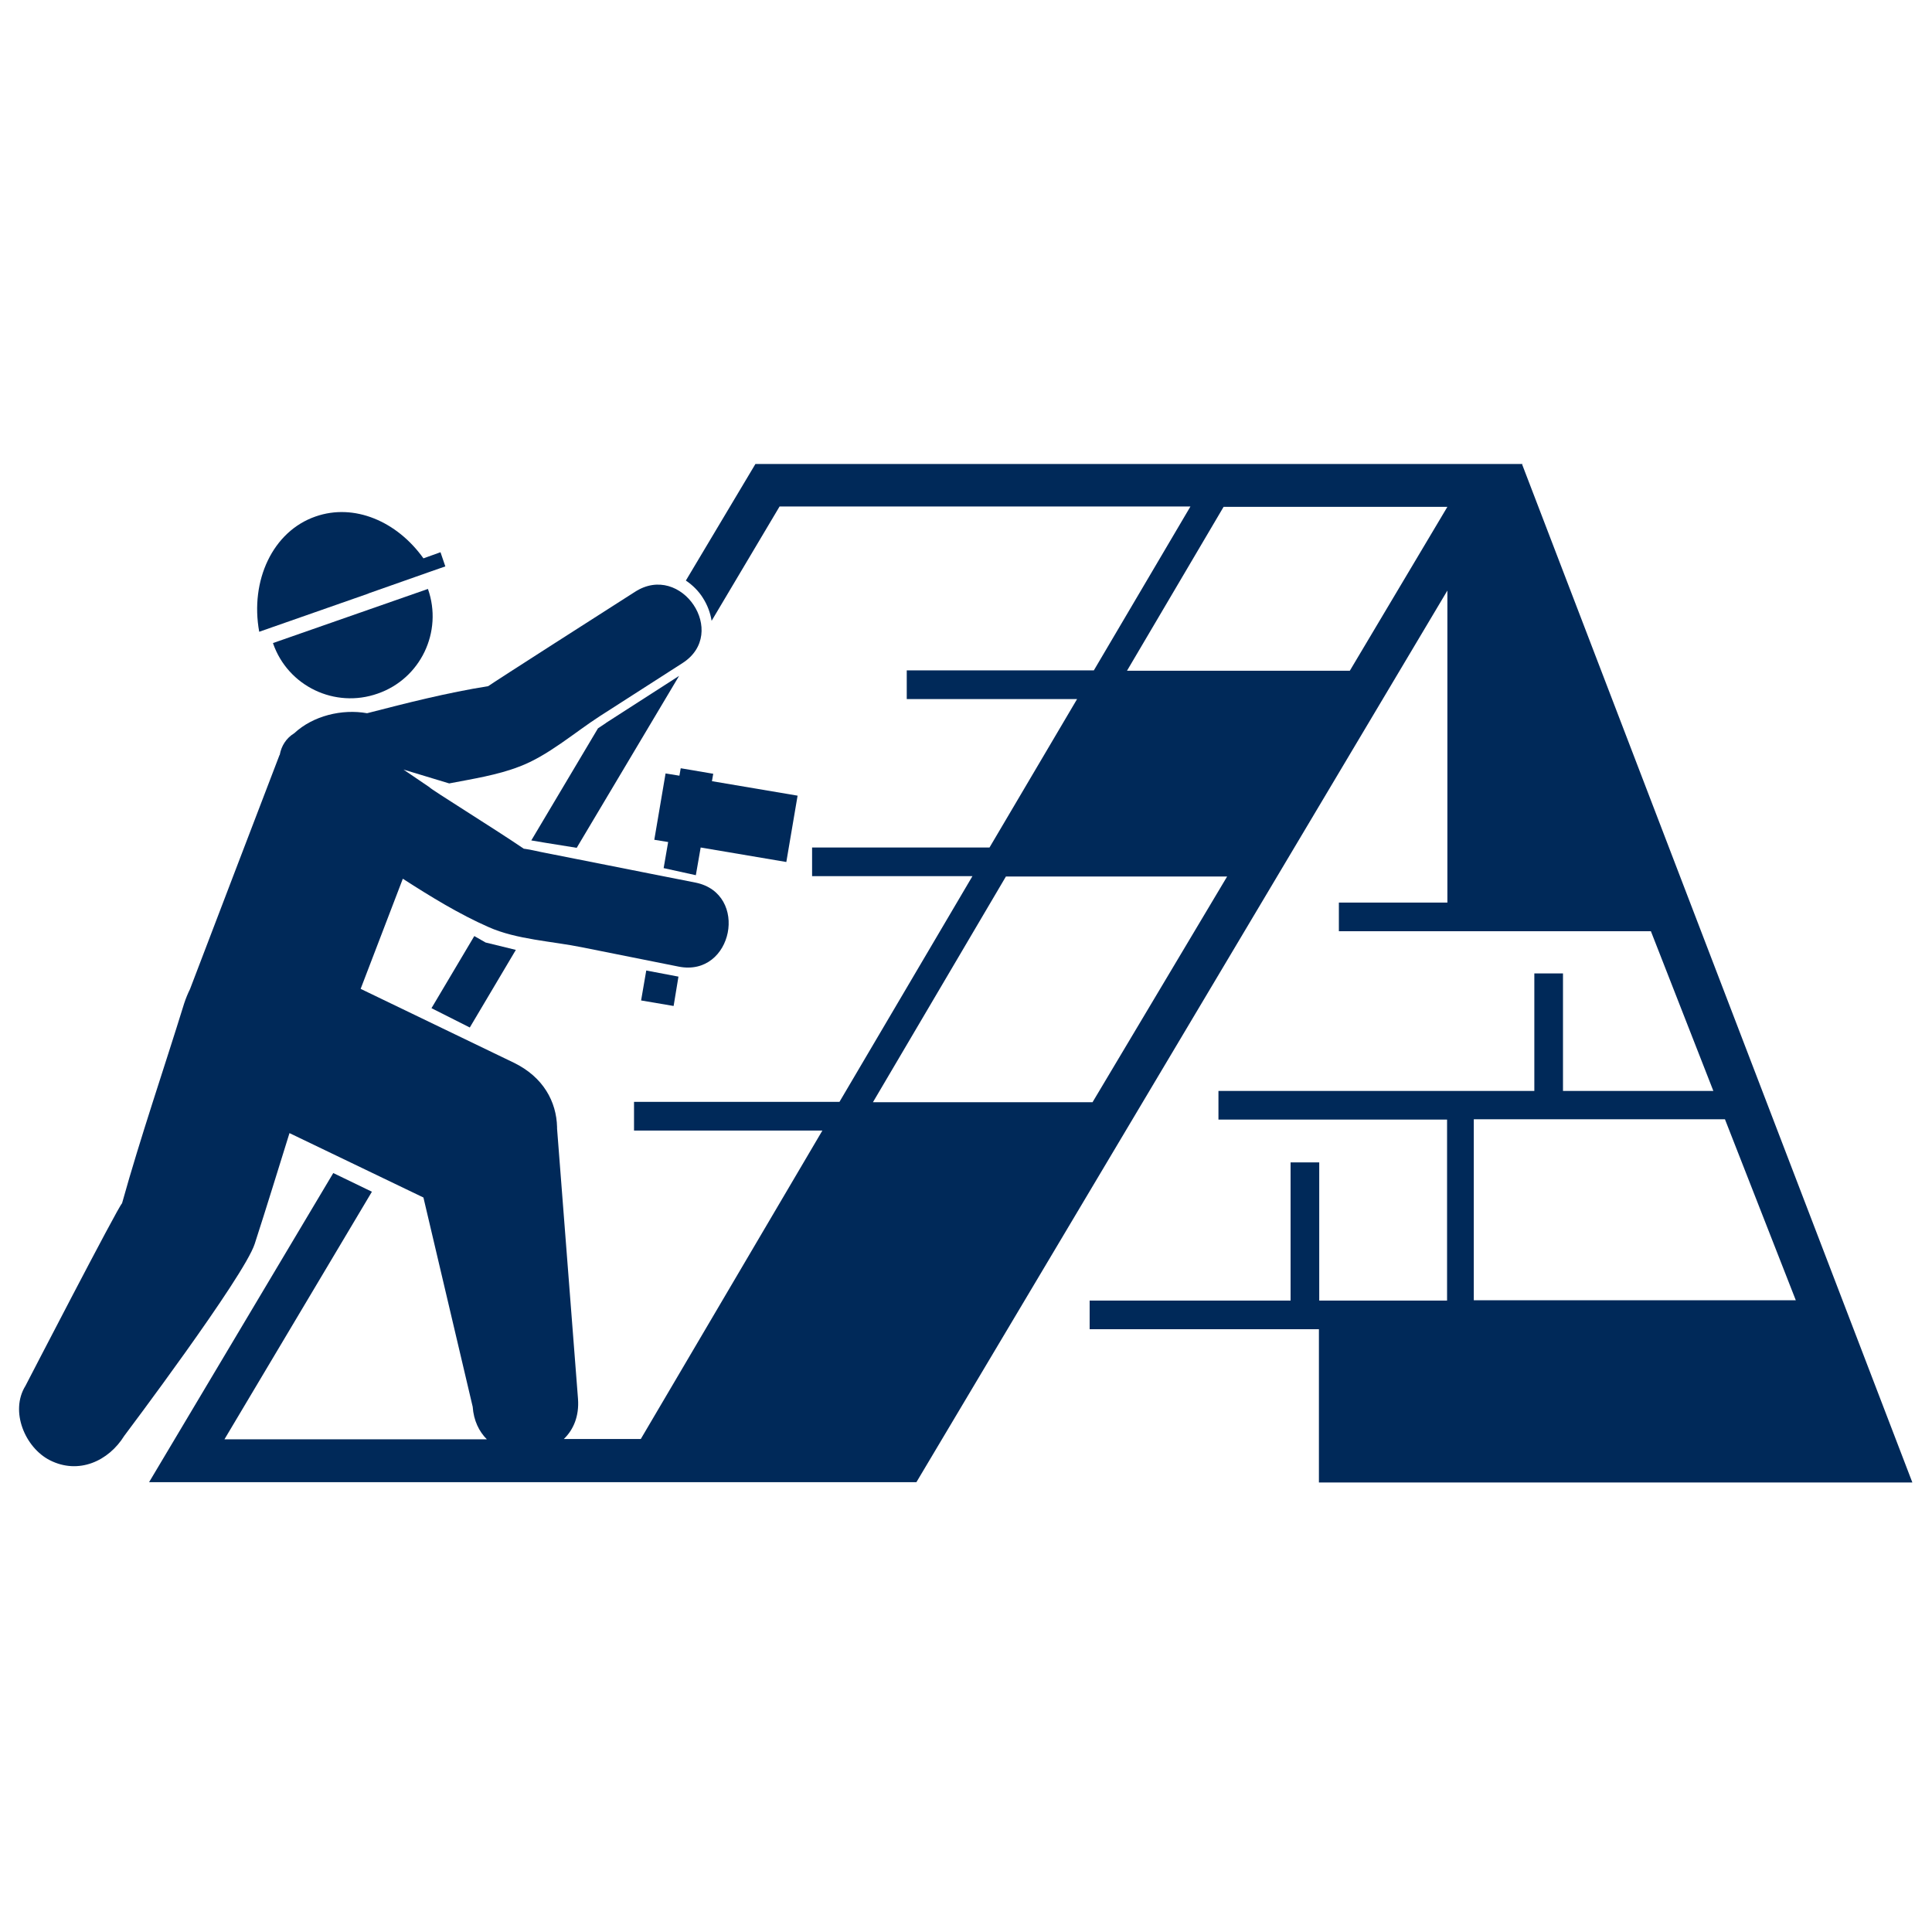 <svg xmlns="http://www.w3.org/2000/svg" id="Capa_1" data-name="Capa 1" viewBox="0 0 60 60"><defs><style>      .cls-1 {        fill: #002959;        stroke-width: 0px;      }    </style></defs><path class="cls-1" d="M8.48,19.98c.46,1.33,1.92,2.03,3.25,1.56,1.33-.46,2.03-1.92,1.56-3.25l-4.81,1.68Z"></path><path class="cls-1" d="M11.44,18.43l1.96-.69.43-.15-.15-.44-.53.19c-.82-1.15-2.15-1.72-3.35-1.3-1.33.46-2.04,1.99-1.75,3.58l3.4-1.19Z"></path><path class="cls-1" d="M18.81,22.46c-.08.05-.16.11-.24.16l-2.07,3.48s.7.12,1.41.23l3.18-5.34-2.27,1.46Z"></path><path class="cls-1" d="M14.73,29.07l-1.33,2.24,1.19.6,1.43-2.41-.94-.23-.35-.2Z"></path><path class="cls-1" d="M47.29,14.41h-23.83l-2.16,3.62c.21.14.4.33.53.54.14.22.23.46.27.71l2.11-3.55h12.76l-3,5.09h-5.81v.89h5.29l-2.72,4.61h-5.51v.89h4.98l-4.13,7.01h-6.38v.89h5.85l-5.64,9.58h-2.39c.3-.29.48-.71.44-1.25,0,0-.44-5.7-.65-8.39,0-.02,0-.04,0-.05-.02-.78-.42-1.55-1.35-2-1.58-.76-3.17-1.53-4.75-2.29.44-1.14.87-2.28,1.31-3.42.87.56,1.75,1.1,2.66,1.5.87.39,1.98.44,2.91.63,1,.2,2,.4,3,.6,1.68.33,2.2-2.27.52-2.61-.93-.18-1.86-.37-2.78-.55-.62-.12-1.25-.25-1.87-.37-.22-.04-.44-.1-.66-.13,0,0-.01,0-.02,0-.94-.64-2.93-1.87-2.93-1.91l-.81-.55,1.42.43c.73-.14,1.5-.26,2.17-.52.89-.33,1.72-1.06,2.51-1.57.86-.55,1.71-1.1,2.57-1.65,1.44-.93-.04-3.14-1.48-2.21-.8.51-4.38,2.8-4.56,2.93,0,0,0,0,0,0-1.26.2-2.52.52-3.76.84-.78-.14-1.68.08-2.26.62-.26.16-.4.4-.45.66,0,0,0,.02-.01.02-.93,2.42-1.85,4.84-2.78,7.27-.07.14-.13.29-.18.44-.64,2.07-1.35,4.13-1.93,6.21-.12.1-3,5.67-3,5.67-.49.79-.01,1.92.76,2.31.89.45,1.82.03,2.31-.76,0,0,3.72-4.94,4.05-5.96.37-1.14.72-2.29,1.08-3.44,1.39.67,4.16,2,4.16,2l1.53,6.5c.03.43.2.77.44,1.01H6.97l4.58-7.69-1.2-.58-5.72,9.6h23.83l16.49-27.69v9.69h-3.37v.89h9.69l1.94,4.96h-4.67v-3.65h-.89v3.65h-9.81v.89h7.1v5.62h-3.97v-4.29h-.89v4.29h-6.24v.89h7.12v4.76h18.43l-12.12-31.62ZM33.94,34.23h-6.83l4.13-7.01h6.87l-4.18,7.01ZM41.92,20.83h-6.92l3-5.09h6.95l-3.03,5.09ZM45.77,34.76h7.8l2.2,5.62h-10v-5.62Z"></path><path class="cls-1" d="M21.14,23.86l-.04.23-.43-.07-.35,2.06.43.07-.14.81,1,.22.15-.86,2.66.45.35-2.06-2.66-.45.04-.23-1-.17Z"></path><path class="cls-1" d="M20.92,31.24l.15-.91-1-.19-.16.93,1,.17Z"></path></svg>
